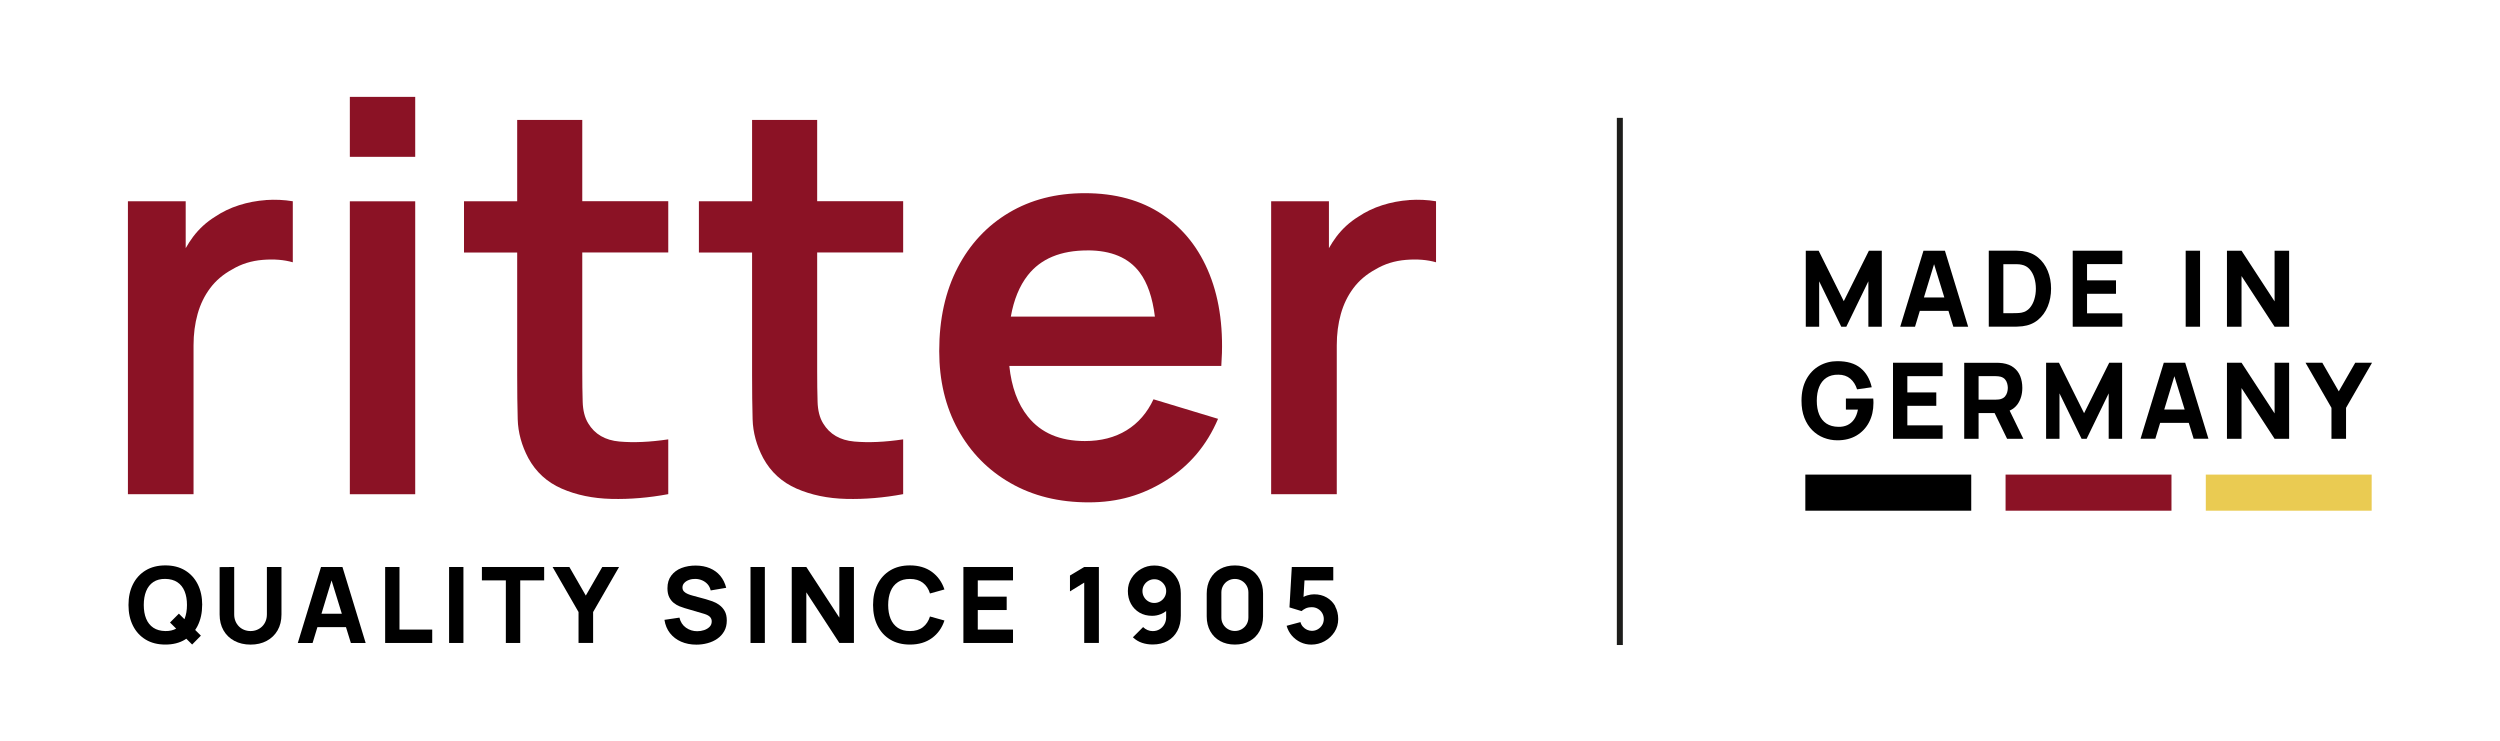 <svg xmlns="http://www.w3.org/2000/svg" id="Ebene_1" viewBox="0 0 608.78 180.54"><defs><style>.cls-1{fill:#eacb52;}.cls-2{fill:#8b1225;}.cls-3{fill:#1d1d1b;stroke:#1d1d1b;}</style></defs><g><g><path d="M49.24,147.32c0-1.92-.36-3.6-1.09-5.05s-1.76-2.57-3.1-3.38-2.94-1.21-4.78-1.21-3.45,.4-4.79,1.21-2.37,1.93-3.1,3.38-1.09,3.13-1.09,5.05,.36,3.6,1.09,5.05,1.76,2.57,3.1,3.38,2.94,1.21,4.79,1.21,3.44-.4,4.78-1.21c.11-.07,.2-.15,.31-.22l1.43,1.42,2.13-2.16-1.39-1.39c.22-.33,.43-.67,.61-1.04,.72-1.45,1.09-3.13,1.09-5.05Zm-5.68,2.11l-2.16,2.16,1.5,1.49c-.73,.4-1.6,.61-2.63,.59-1.17-.02-2.15-.29-2.93-.81s-1.36-1.25-1.75-2.2c-.39-.94-.58-2.06-.58-3.34s.19-2.41,.58-3.37,.97-1.7,1.75-2.22,1.76-.78,2.93-.76c1.17,.02,2.15,.29,2.93,.81s1.36,1.25,1.75,2.2,.58,2.06,.58,3.34-.2,2.41-.58,3.37c-.01,.03-.03,.06-.04,.09l-1.35-1.35Z"></path><path d="M64.99,149.61c0,.6-.1,1.15-.3,1.64-.2,.5-.48,.92-.84,1.28-.36,.36-.78,.64-1.27,.84-.48,.2-1.01,.3-1.57,.3s-1.06-.1-1.55-.29c-.48-.19-.91-.47-1.27-.83s-.65-.79-.85-1.28c-.21-.5-.31-1.05-.31-1.66v-11.54l-3.55,.03v11.54c0,1.48,.32,2.77,.95,3.87,.63,1.1,1.52,1.95,2.65,2.55,1.13,.6,2.44,.91,3.93,.91s2.8-.3,3.93-.91c1.13-.6,2.01-1.45,2.65-2.55,.63-1.1,.95-2.38,.95-3.87v-11.56h-3.55v11.54Z"></path><path d="M78.17,138.07l-5.65,18.5h3.6l1.17-3.85h6.96l1.19,3.85h3.6l-5.65-18.5h-5.22Zm.11,11.38l2.46-8.11,2.5,8.11h-4.97Z"></path><polygon points="97.28 138.07 93.79 138.07 93.79 156.57 105.25 156.57 105.25 153.31 97.28 153.31 97.28 138.07"></polygon><rect x="109.36" y="138.07" width="3.49" height="18.5"></rect><polygon points="117.35 141.33 123.18 141.33 123.18 156.57 126.68 156.57 126.68 141.33 132.51 141.33 132.51 138.07 117.35 138.07 117.35 141.33"></polygon><polygon points="142.65 145.03 138.65 138.07 134.56 138.07 140.88 149.04 140.88 156.57 144.43 156.57 144.43 149.04 150.75 138.07 146.66 138.07 142.65 145.03"></polygon><path d="M175.14,147.29c-.54-.37-1.09-.66-1.68-.87-.58-.21-1.11-.38-1.59-.51l-3.21-.87c-.39-.1-.78-.23-1.16-.39-.38-.15-.69-.36-.94-.61-.25-.25-.37-.58-.37-.98,0-.44,.15-.81,.46-1.13,.3-.32,.7-.56,1.18-.73,.48-.17,1-.24,1.55-.23,.56,.02,1.09,.13,1.6,.35s.95,.53,1.32,.94c.37,.41,.62,.92,.76,1.52l3.78-.64c-.3-1.16-.79-2.13-1.46-2.94-.68-.8-1.52-1.41-2.52-1.83-1-.42-2.14-.64-3.42-.65-1.27,0-2.42,.19-3.47,.59-1.05,.4-1.88,1.02-2.5,1.84-.63,.82-.94,1.85-.94,3.1,0,.88,.15,1.61,.44,2.19,.3,.58,.67,1.04,1.11,1.39s.91,.62,1.38,.81c.47,.19,.89,.33,1.25,.44l4.8,1.41c.36,.11,.66,.24,.89,.37,.24,.14,.42,.28,.55,.44s.22,.32,.28,.49c.06,.18,.08,.36,.08,.55,0,.51-.17,.95-.52,1.3-.35,.35-.79,.62-1.33,.8s-1.1,.27-1.67,.27c-1.03,0-1.94-.29-2.75-.86s-1.34-1.39-1.59-2.45l-3.65,.54c.19,1.25,.64,2.33,1.34,3.23,.71,.9,1.61,1.6,2.71,2.08s2.34,.73,3.71,.73c.94,0,1.86-.12,2.74-.36,.89-.24,1.68-.6,2.38-1.09,.7-.48,1.26-1.1,1.68-1.84,.42-.74,.62-1.61,.62-2.6,0-.93-.17-1.7-.52-2.31-.35-.61-.79-1.1-1.32-1.47Z"></path><rect x="182.76" y="138.07" width="3.49" height="18.5"></rect><polygon points="204.39 150.4 196.35 138.07 192.8 138.07 192.8 156.57 196.35 156.57 196.35 144.24 204.39 156.57 207.94 156.57 207.94 138.07 204.39 138.07 204.39 150.4"></polygon><path d="M218.64,141.76c.78-.52,1.76-.78,2.94-.78,1.28,0,2.33,.31,3.15,.93,.81,.62,1.39,1.49,1.73,2.61l3.52-.98c-.59-1.8-1.61-3.22-3.05-4.28-1.44-1.05-3.23-1.58-5.35-1.58-1.85,0-3.45,.4-4.79,1.21s-2.37,1.93-3.1,3.38-1.09,3.13-1.09,5.05,.36,3.6,1.09,5.05,1.76,2.57,3.1,3.38,2.94,1.21,4.79,1.21c2.12,0,3.91-.53,5.35-1.58s2.46-2.48,3.05-4.28l-3.52-.98c-.34,1.11-.92,1.98-1.73,2.61-.81,.63-1.86,.94-3.15,.94-1.17,0-2.15-.26-2.94-.78-.78-.52-1.37-1.26-1.77-2.21-.39-.95-.59-2.07-.59-3.35s.2-2.4,.59-3.35c.39-.95,.98-1.69,1.77-2.21Z"></path><polygon points="234.6 156.57 246.68 156.57 246.68 153.31 238.1 153.31 238.1 148.55 245.14 148.55 245.14 145.29 238.1 145.29 238.1 141.33 246.68 141.33 246.68 138.07 234.6 138.07 234.6 156.57"></polygon><polygon points="260.55 140.15 260.55 144.01 264.02 141.87 264.02 156.57 267.59 156.57 267.59 138.07 264.02 138.07 260.55 140.15"></polygon><path d="M284.4,138.57c-.97-.57-2.07-.86-3.3-.86s-2.23,.28-3.21,.83c-.98,.55-1.76,1.3-2.35,2.23s-.89,1.99-.89,3.15,.25,2.2,.75,3.11c.5,.91,1.19,1.62,2.08,2.15,.89,.52,1.91,.78,3.08,.78,.74,0,1.47-.14,2.16-.43,.45-.19,.87-.43,1.25-.73v1.59c0,.57-.14,1.1-.41,1.6-.27,.5-.65,.91-1.14,1.22s-1.07,.47-1.74,.47c-.43,0-.84-.09-1.25-.26-.4-.17-.76-.41-1.07-.72l-2.49,2.49c.68,.63,1.42,1.08,2.24,1.35,.81,.27,1.67,.4,2.57,.4,1.39,0,2.6-.28,3.62-.85s1.82-1.38,2.39-2.44,.85-2.31,.85-3.77v-5.37c0-1.34-.28-2.53-.85-3.55s-1.33-1.82-2.31-2.4Zm-1.86,7.87c-.44,.26-.93,.39-1.46,.39s-1.01-.13-1.45-.39c-.44-.26-.78-.61-1.04-1.05-.26-.44-.39-.93-.39-1.46s.13-1.02,.39-1.45c.26-.44,.61-.78,1.05-1.04s.93-.39,1.46-.39,1.02,.13,1.45,.4,.78,.62,1.04,1.05,.39,.91,.39,1.43-.13,1.02-.39,1.46c-.26,.44-.61,.79-1.05,1.05Z"></path><path d="M304.31,138.55c-1.03-.57-2.23-.86-3.6-.86s-2.57,.29-3.6,.86c-1.03,.57-1.83,1.37-2.4,2.4-.57,1.03-.86,2.23-.86,3.6v5.55c0,1.37,.29,2.57,.86,3.6,.57,1.03,1.37,1.83,2.4,2.4,1.03,.57,2.23,.86,3.6,.86s2.57-.29,3.6-.86c1.03-.57,1.83-1.37,2.4-2.4,.57-1.03,.86-2.23,.86-3.6v-5.55c0-1.37-.29-2.57-.86-3.6-.57-1.03-1.37-1.83-2.4-2.4Zm-.31,11.81c0,.62-.15,1.17-.44,1.67-.29,.5-.69,.89-1.18,1.18-.5,.29-1.05,.44-1.67,.44s-1.17-.15-1.67-.44c-.5-.29-.89-.68-1.18-1.18-.29-.5-.44-1.05-.44-1.67v-6.09c0-.62,.15-1.17,.44-1.67,.29-.5,.68-.89,1.18-1.18,.5-.29,1.05-.44,1.67-.44s1.17,.15,1.67,.44c.5,.29,.89,.69,1.18,1.18,.29,.5,.44,1.05,.44,1.67v6.09Z"></path><path d="M325.16,147.63c-.5-.9-1.19-1.61-2.08-2.13s-1.91-.78-3.08-.78c-.51,0-1.07,.09-1.66,.26-.33,.09-.63,.22-.92,.38l.24-4.03h7.01v-3.26h-10.1l-.57,9.84,2.95,.9c.21-.2,.51-.41,.92-.62,.41-.22,.94-.33,1.59-.33,.53,0,1.02,.13,1.46,.39s.79,.6,1.05,1.04,.39,.92,.39,1.45-.13,1.02-.39,1.45-.61,.78-1.05,1.04-.93,.39-1.46,.39c-.4,0-.79-.09-1.18-.26-.38-.18-.72-.42-1-.74-.29-.32-.49-.69-.6-1.13l-3.37,.9c.26,.91,.68,1.7,1.27,2.39,.59,.68,1.3,1.22,2.11,1.61,.82,.39,1.69,.58,2.63,.58,1.16,0,2.24-.28,3.24-.83,.99-.55,1.79-1.3,2.4-2.23,.61-.94,.91-1.99,.91-3.15s-.25-2.2-.75-3.1Z"></path></g><g><path class="cls-2" d="M64.78,48.72c-2.25,.16-4.44,.57-6.57,1.25-2.14,.68-4.08,1.62-5.85,2.81-2.07,1.28-3.84,2.9-5.32,4.85-.67,.89-1.27,1.83-1.82,2.8v-11.42h-14.07V120.35h15.98v-36.26c0-2.73,.33-5.27,.99-7.63,.66-2.36,1.68-4.46,3.07-6.31,1.39-1.85,3.18-3.37,5.38-4.56,2.2-1.32,4.68-2.09,7.43-2.31,2.75-.22,5.18-.02,7.3,.59v-14.86c-2.11-.35-4.29-.45-6.54-.3Z"></path><rect class="cls-2" x="85.19" y="49.02" width="15.92" height="71.33"></rect><rect class="cls-2" x="85.19" y="23.59" width="15.92" height="14.6"></rect><path class="cls-2" d="M141.79,29.2h-15.85v19.81h-12.95v12.48h12.95v29.72c0,4.05,.04,7.68,.13,10.9,.09,3.21,.95,6.36,2.58,9.44,1.85,3.39,4.56,5.87,8.12,7.43,3.57,1.56,7.61,2.4,12.12,2.51,4.51,.11,9.13-.28,13.84-1.16v-13.34c-4.45,.66-8.41,.84-11.89,.53-3.48-.31-6.01-1.78-7.6-4.43-.84-1.36-1.29-3.13-1.35-5.28-.07-2.16-.1-4.67-.1-7.53v-28.8h20.94v-12.48h-20.94V29.2Z"></path><path class="cls-2" d="M198.99,29.2h-15.85v19.81h-12.95v12.48h12.95v29.72c0,4.05,.04,7.68,.13,10.9,.09,3.21,.95,6.36,2.58,9.44,1.85,3.39,4.56,5.87,8.12,7.43,3.57,1.56,7.61,2.4,12.12,2.51,4.51,.11,9.13-.28,13.84-1.16v-13.34c-4.45,.66-8.41,.84-11.89,.53-3.48-.31-6.01-1.78-7.6-4.43-.84-1.36-1.29-3.13-1.35-5.28-.07-2.16-.1-4.67-.1-7.53v-28.8h20.94v-12.48h-20.94V29.2Z"></path><path class="cls-2" d="M283.03,52.22c-5.17-3.46-11.46-5.18-18.86-5.18-7,0-13.17,1.59-18.49,4.76-5.33,3.17-9.49,7.63-12.48,13.37-2.99,5.75-4.49,12.52-4.49,20.31,0,7.22,1.53,13.61,4.59,19.15,3.06,5.55,7.32,9.89,12.78,13.01,5.46,3.13,11.8,4.69,19.02,4.69s13.15-1.78,18.86-5.35c5.7-3.57,9.92-8.56,12.65-14.99l-15.72-4.76c-1.54,3.3-3.73,5.82-6.57,7.56-2.84,1.74-6.22,2.61-10.14,2.61-6.08,0-10.7-1.98-13.87-5.94-2.49-3.11-4-7.23-4.53-12.35h51.62c.62-8.54-.33-15.96-2.84-22.26-2.51-6.3-6.35-11.17-11.53-14.63Zm-18.2,8.75c5.77,0,10,1.78,12.68,5.35,1.91,2.53,3.14,6.13,3.72,10.77h-35.08c.73-4.12,2.11-7.48,4.14-10.07,3.17-4.03,8.01-6.04,14.53-6.04Z"></path><path class="cls-2" d="M343.17,48.72c-2.25,.16-4.44,.57-6.57,1.25-2.14,.68-4.08,1.62-5.85,2.81-2.07,1.28-3.84,2.9-5.32,4.85-.67,.89-1.27,1.83-1.82,2.8v-11.42h-14.07V120.35h15.98v-36.26c0-2.73,.33-5.27,.99-7.63,.66-2.36,1.68-4.46,3.07-6.31,1.39-1.85,3.18-3.37,5.38-4.56,2.2-1.32,4.68-2.09,7.43-2.31,2.75-.22,5.18-.02,7.3,.59v-14.86c-2.11-.35-4.29-.45-6.54-.3Z"></path></g></g><rect class="cls-3" x="394.22" y="29.2" width=".46" height="127.37"></rect><g><rect class="cls-1" x="537.14" y="115.57" width="40.39" height="8.79"></rect><rect class="cls-2" x="488.38" y="115.57" width="40.4" height="8.79"></rect><rect x="439.62" y="115.57" width="40.4" height="8.79"></rect><g><polygon points="448.98 73.34 442.86 61.05 439.73 61.05 439.73 79.56 442.99 79.56 442.99 68.5 448.37 79.56 449.6 79.56 454.97 68.5 454.97 79.56 458.24 79.56 458.24 61.05 455.1 61.05 448.98 73.34"></polygon><path d="M479.27,79.56l-5.66-18.51h-5.22l-5.66,18.51h3.6l1.17-3.86h6.97l1.19,3.86h3.6Zm-10.77-7.12l2.47-8.11,2.5,8.11h-4.97Z"></path><path d="M499.46,70.3c0-1.57-.27-3.01-.81-4.33-.54-1.32-1.33-2.41-2.37-3.27-1.04-.86-2.3-1.38-3.79-1.56-.42-.05-.86-.08-1.31-.09s-.75-.01-.9-.01h-5.99v18.51h5.99c.15,0,.45,0,.9-.01s.89-.04,1.31-.09c1.49-.18,2.76-.7,3.79-1.56,1.04-.86,1.83-1.95,2.37-3.27,.54-1.32,.81-2.76,.81-4.33Zm-4.07,2.57c-.24,.83-.62,1.54-1.13,2.13-.51,.59-1.17,.97-1.97,1.13-.32,.06-.67,.1-1.07,.11-.39,.01-.71,.02-.94,.02h-2.44v-11.93h2.44c.23,0,.54,0,.94,.01,.39,0,.75,.05,1.07,.12,.78,.15,1.43,.52,1.94,1.09,.51,.57,.9,1.28,1.15,2.11,.25,.83,.38,1.71,.38,2.64s-.12,1.74-.37,2.57Z"></path><polygon points="504.73 79.56 516.81 79.56 516.81 76.3 508.22 76.3 508.22 71.54 515.27 71.54 515.27 68.27 508.22 68.27 508.22 64.31 516.81 64.31 516.81 61.05 504.73 61.05 504.73 79.56"></polygon><rect x="532.24" y="61.05" width="3.5" height="18.51"></rect><polygon points="545.84 67.22 553.89 79.56 557.43 79.56 557.43 61.05 553.89 61.05 553.89 73.39 545.84 61.05 542.29 61.05 542.29 79.56 545.84 79.56 545.84 67.22"></polygon><path d="M456.16,97.05h-6.66v2.7h2.93c-.19,.98-.51,1.78-.95,2.4s-.99,1.08-1.64,1.38c-.65,.29-1.37,.43-2.17,.41-1.17-.02-2.15-.29-2.93-.81-.78-.52-1.36-1.26-1.75-2.2-.39-.94-.58-2.06-.58-3.34s.19-2.41,.58-3.37c.39-.96,.97-1.7,1.75-2.22,.78-.52,1.76-.78,2.93-.76,1.18,0,2.15,.34,2.91,.98,.76,.65,1.3,1.51,1.64,2.59l3.57-.51c-.46-2.02-1.38-3.59-2.74-4.69-1.36-1.11-3.24-1.66-5.62-1.66-1.61,0-3.08,.38-4.4,1.13-1.32,.75-2.38,1.85-3.16,3.28-.78,1.44-1.18,3.18-1.18,5.23,0,1.57,.23,2.95,.7,4.15,.47,1.2,1.11,2.21,1.92,3.02,.81,.81,1.74,1.43,2.8,1.84s2.16,.62,3.33,.62c1.78,0,3.33-.39,4.64-1.16,1.31-.78,2.33-1.85,3.05-3.22,.72-1.37,1.08-2.94,1.08-4.72,0-.04,0-.21-.01-.49,0-.28-.02-.48-.04-.59Z"></path><polygon points="460.97 106.85 473.05 106.85 473.05 103.58 464.46 103.58 464.46 98.82 471.51 98.82 471.51 95.56 464.46 95.56 464.46 91.6 473.05 91.6 473.05 88.33 460.97 88.33 460.97 106.85"></polygon><path d="M491.3,98.43c.77-1.1,1.16-2.43,1.16-3.98,0-1.04-.17-1.98-.5-2.82-.33-.84-.85-1.54-1.56-2.1-.71-.56-1.61-.92-2.72-1.09-.24-.04-.51-.07-.82-.08-.3-.01-.55-.02-.73-.02h-7.82v18.51h3.5v-6.27h3.9l3.04,6.27h3.96l-3.34-6.86c.81-.36,1.45-.88,1.93-1.56Zm-9.49-6.83h4.17c.18,0,.38,0,.59,.03,.21,.02,.41,.05,.59,.1,.47,.13,.84,.35,1.09,.65,.26,.3,.43,.64,.53,1.02,.1,.37,.15,.73,.15,1.06s-.05,.69-.15,1.06c-.1,.37-.28,.71-.53,1.02-.26,.3-.62,.52-1.09,.65-.18,.05-.38,.09-.59,.1-.21,.02-.41,.03-.59,.03h-4.17v-5.71Z"></path><polygon points="507.5 100.62 501.38 88.33 498.25 88.33 498.25 106.85 501.51 106.85 501.51 95.79 506.89 106.85 508.12 106.85 513.49 95.79 513.49 106.85 516.76 106.85 516.76 88.33 513.62 88.33 507.5 100.62"></polygon><path d="M526.91,88.33l-5.66,18.51h3.6l1.17-3.86h6.97l1.19,3.86h3.6l-5.66-18.51h-5.22Zm.11,11.39l2.47-8.11,2.5,8.11h-4.97Z"></path><polygon points="553.89 100.67 545.84 88.33 542.29 88.33 542.29 106.85 545.84 106.85 545.84 94.5 553.89 106.85 557.43 106.85 557.43 88.33 553.89 88.33 553.89 100.67"></polygon><polygon points="573.53 88.33 569.52 95.3 565.51 88.33 561.42 88.33 567.74 99.31 567.74 106.85 571.29 106.85 571.29 99.31 577.62 88.33 573.53 88.33"></polygon></g></g></svg>